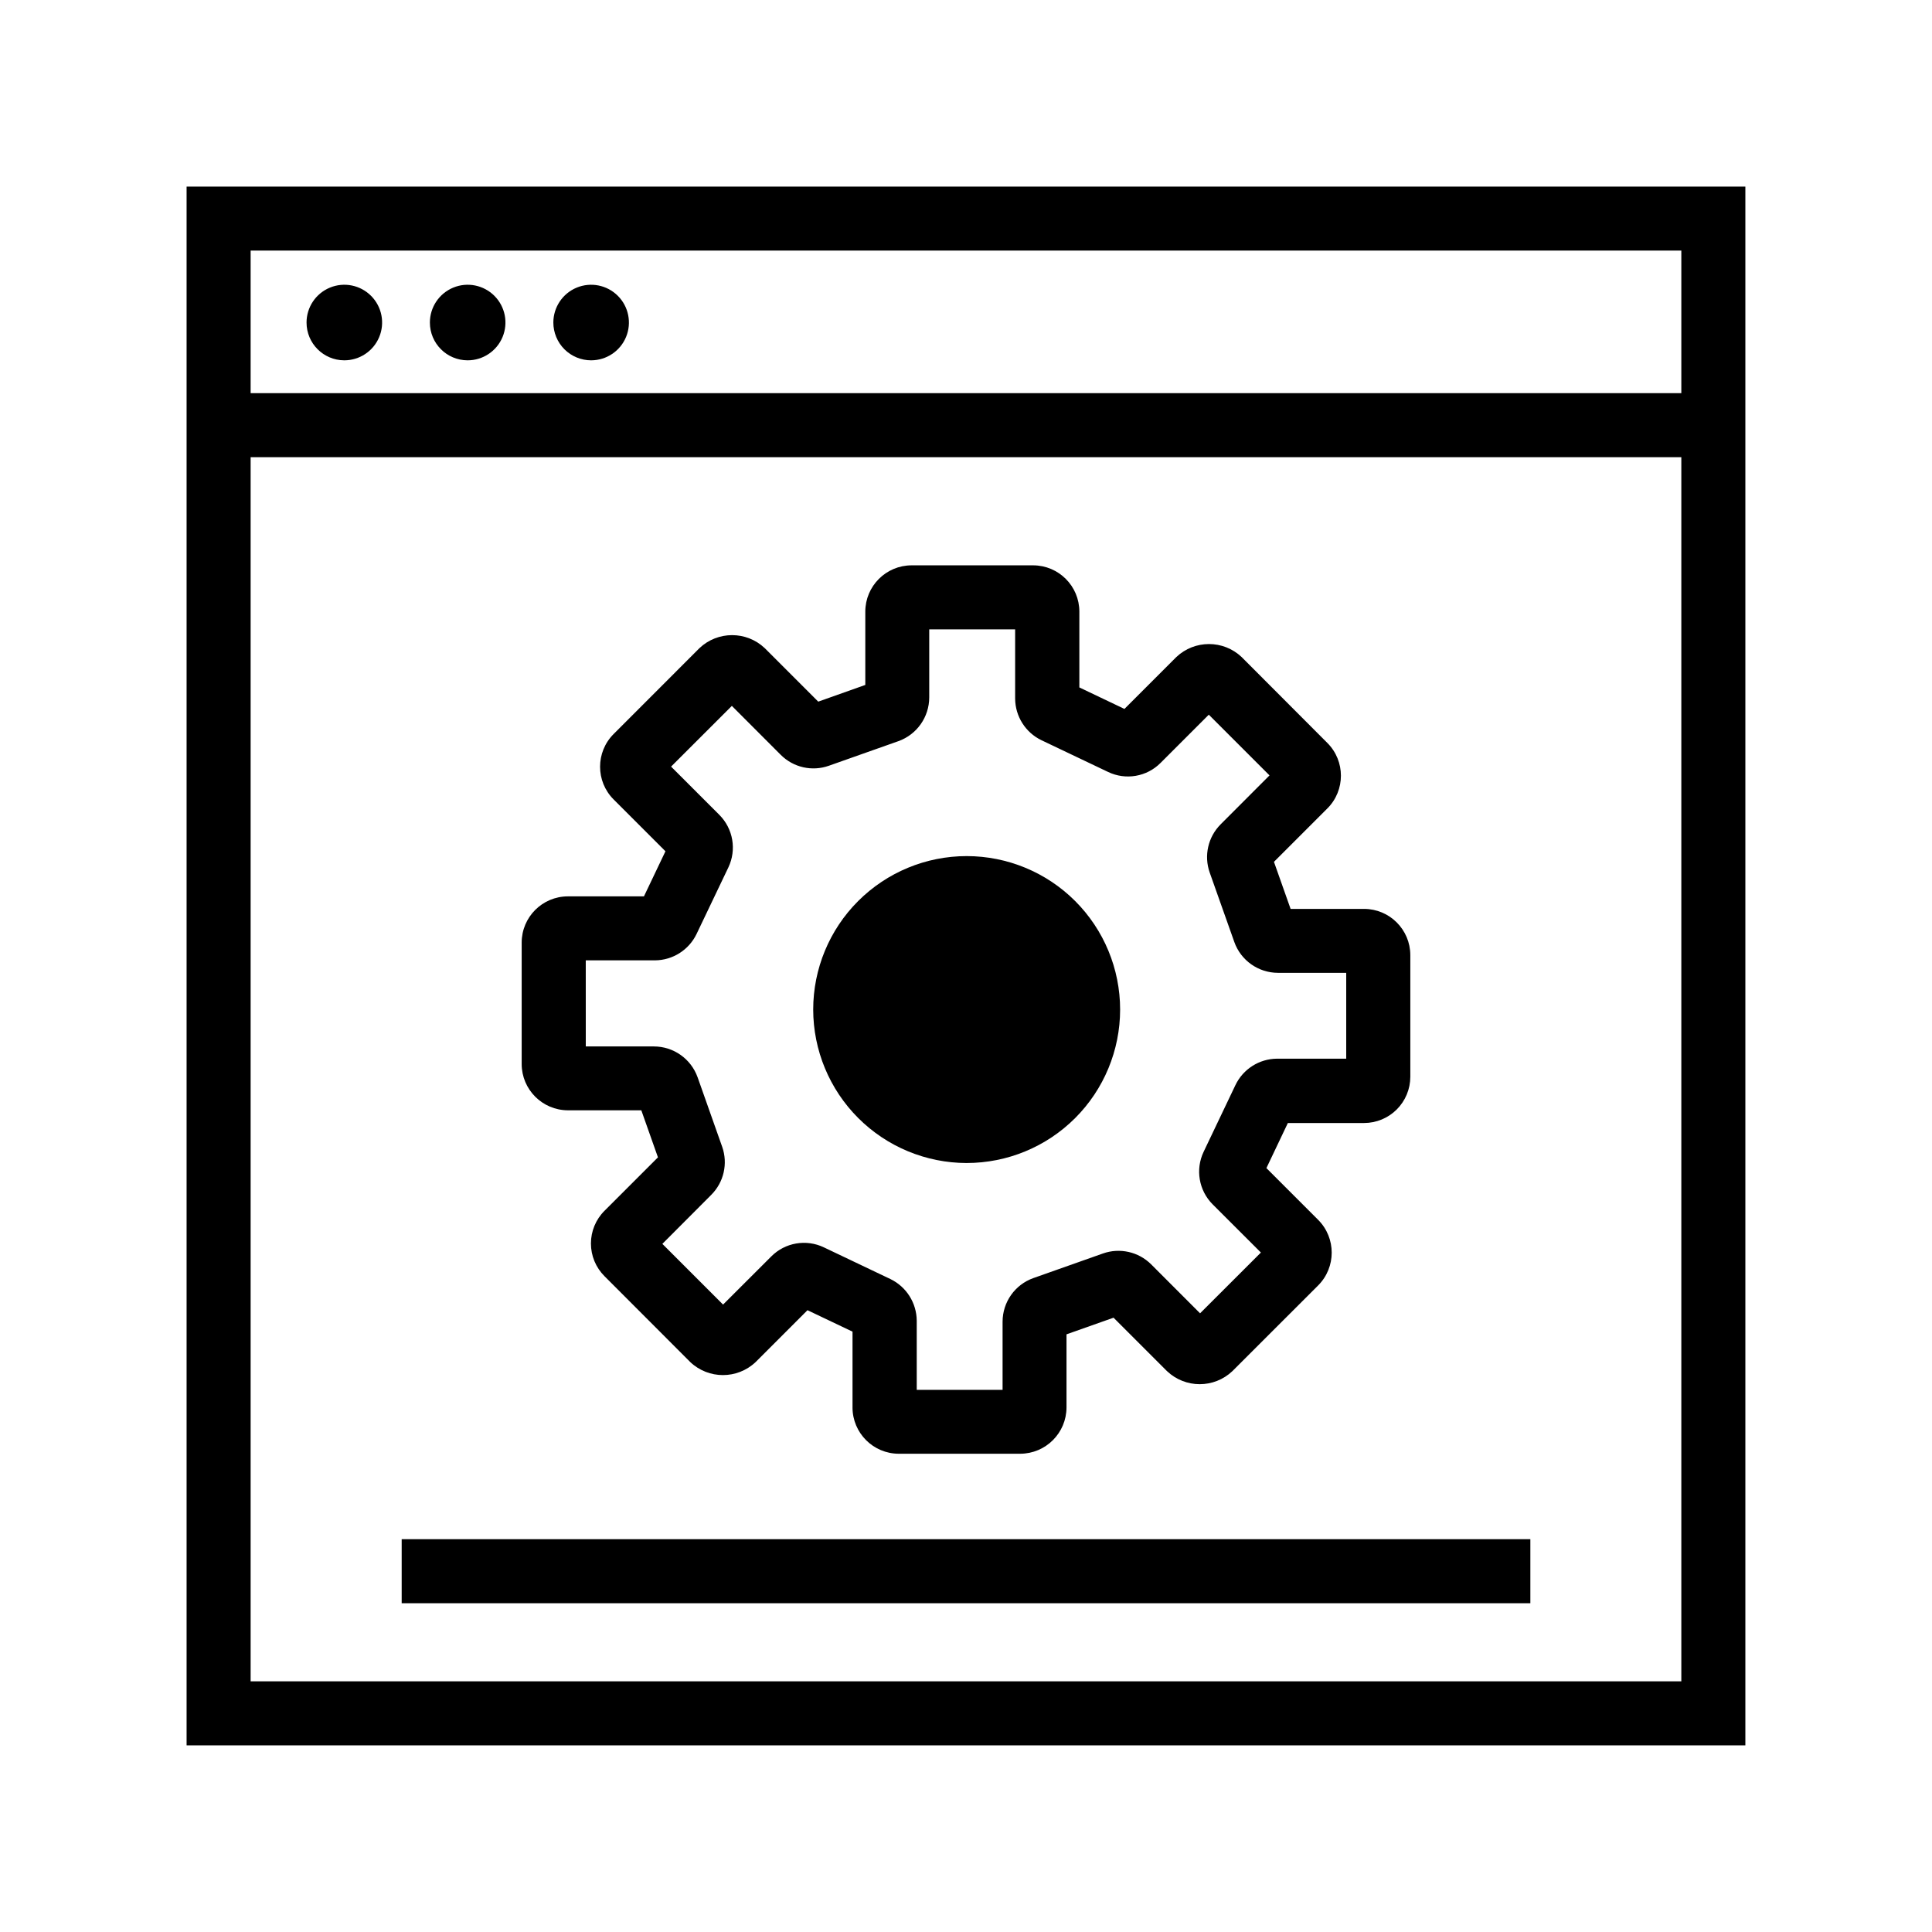 <?xml version="1.0" encoding="UTF-8"?>
<!-- Uploaded to: SVG Repo, www.svgrepo.com, Generator: SVG Repo Mixer Tools -->
<svg fill="#000000" width="800px" height="800px" version="1.1" viewBox="144 144 512 512" xmlns="http://www.w3.org/2000/svg">
 <g>
  <path d="m193.45 193.45v413.09h413.09v-413.09zm396.12 396.12h-379.15v-324.41h379.15zm0-341.38h-379.15v-37.785h379.15z"/>
  <path d="m400.16 452.21c10.785 0.004 21.133-4.277 28.762-11.902 7.629-7.625 11.918-17.969 11.922-28.754 0-10.789-4.281-21.133-11.906-28.762-7.625-7.629-17.969-11.914-28.758-11.918-10.785 0-21.129 4.285-28.758 11.91-7.629 7.625-11.914 17.973-11.914 28.758 0.012 10.777 4.301 21.113 11.922 28.734 7.617 7.625 17.953 11.914 28.73 11.934z"/>
  <path d="m294.51 438.24h19.445l4.41 12.469-14.168 14.168h-0.004c-2.301 2.297-3.59 5.41-3.59 8.66s1.289 6.363 3.59 8.66l22.734 22.766c4.859 4.598 12.461 4.598 17.32 0l13.746-13.746 11.934 5.684v20.074h-0.004c0 6.777 5.488 12.273 12.266 12.281h32.18c6.773-0.02 12.258-5.508 12.266-12.281v-19.363l12.469-4.41 14.168 14.168h0.004c4.856 4.602 12.461 4.602 17.316 0l22.766-22.75c4.746-4.797 4.746-12.52 0-17.316l-13.746-13.746 5.684-11.949h20.188c3.254 0 6.371-1.293 8.672-3.59 2.301-2.301 3.594-5.422 3.594-8.676v-32.211c0-6.773-5.492-12.266-12.266-12.266h-19.461l-4.41-12.469 14.168-14.168h0.004c4.762-4.793 4.762-12.527 0-17.32l-22.734-22.781c-4.856-4.598-12.461-4.598-17.316 0l-13.746 13.746-11.949-5.699v-20.09c0-6.773-5.492-12.266-12.266-12.266h-32.195c-6.769 0.008-12.258 5.496-12.266 12.266v19.43l-12.469 4.426-14.172-14.172c-4.856-4.602-12.461-4.602-17.316 0l-22.75 22.766c-4.773 4.785-4.773 12.531 0 17.316l13.746 13.746-5.699 11.949h-20.141c-6.766 0-12.254 5.481-12.262 12.25v32.18c0.008 6.769 5.492 12.254 12.262 12.266zm4.723-39.738h18.344c4.707-0.035 8.984-2.75 11.02-6.992l8.426-17.633c2.234-4.684 1.273-10.266-2.394-13.934l-12.785-12.785 16.105-16.09 12.957 12.973h0.004c3.34 3.348 8.312 4.473 12.766 2.883l18.438-6.519c4.875-1.762 8.129-6.387 8.141-11.57v-18.043h22.766v18.355c0.035 4.707 2.746 8.984 6.988 11.023l17.617 8.391c4.688 2.262 10.289 1.301 13.949-2.394l12.77-12.77 16.09 16.09-12.957 12.973v0.004c-3.34 3.344-4.465 8.309-2.894 12.77l6.519 18.391-0.004-0.004c1.738 4.902 6.371 8.18 11.574 8.188h18.09v22.75h-18.344c-4.711 0.035-8.988 2.754-11.02 7.008l-8.422 17.664c-2.231 4.684-1.273 10.262 2.391 13.934l12.785 12.77-16.121 16.105-12.973-12.988c-3.356-3.328-8.316-4.445-12.77-2.867l-18.438 6.519c-4.879 1.738-8.145 6.356-8.156 11.539v18.074h-22.75v-18.34c-0.043-4.707-2.75-8.98-6.988-11.023l-17.617-8.391c-4.691-2.246-10.285-1.281-13.949 2.41l-12.77 12.754-16.09-16.09 12.957-12.988v-0.004c3.336-3.332 4.465-8.289 2.898-12.738l-6.519-18.438v0.004c-1.754-4.887-6.383-8.148-11.57-8.156h-18.059z"/>
  <path d="m250.45 551.9h299.11v16.973h-299.11z"/>
  <path d="m235.19 239.49c4.055 0.023 7.723-2.398 9.293-6.137 1.57-3.742 0.73-8.059-2.129-10.934-2.859-2.879-7.172-3.746-10.918-2.199-3.75 1.547-6.199 5.199-6.199 9.258 0 5.504 4.445 9.977 9.953 10.012z"/>
  <path d="m267.92 239.49c4.051 0.008 7.707-2.43 9.262-6.172 1.555-3.738 0.703-8.051-2.16-10.918-2.863-2.867-7.172-3.727-10.914-2.176-3.742 1.547-6.184 5.199-6.184 9.254 0 5.523 4.473 10.004 9.996 10.012z"/>
  <path d="m300.67 239.49c4.051-0.008 7.695-2.449 9.242-6.191 1.543-3.742 0.684-8.047-2.184-10.906-2.863-2.863-7.168-3.715-10.91-2.164-3.738 1.551-6.176 5.199-6.176 9.25 0 2.656 1.059 5.207 2.938 7.086 1.883 1.875 4.434 2.93 7.09 2.926z"/>
 </g>
</svg>